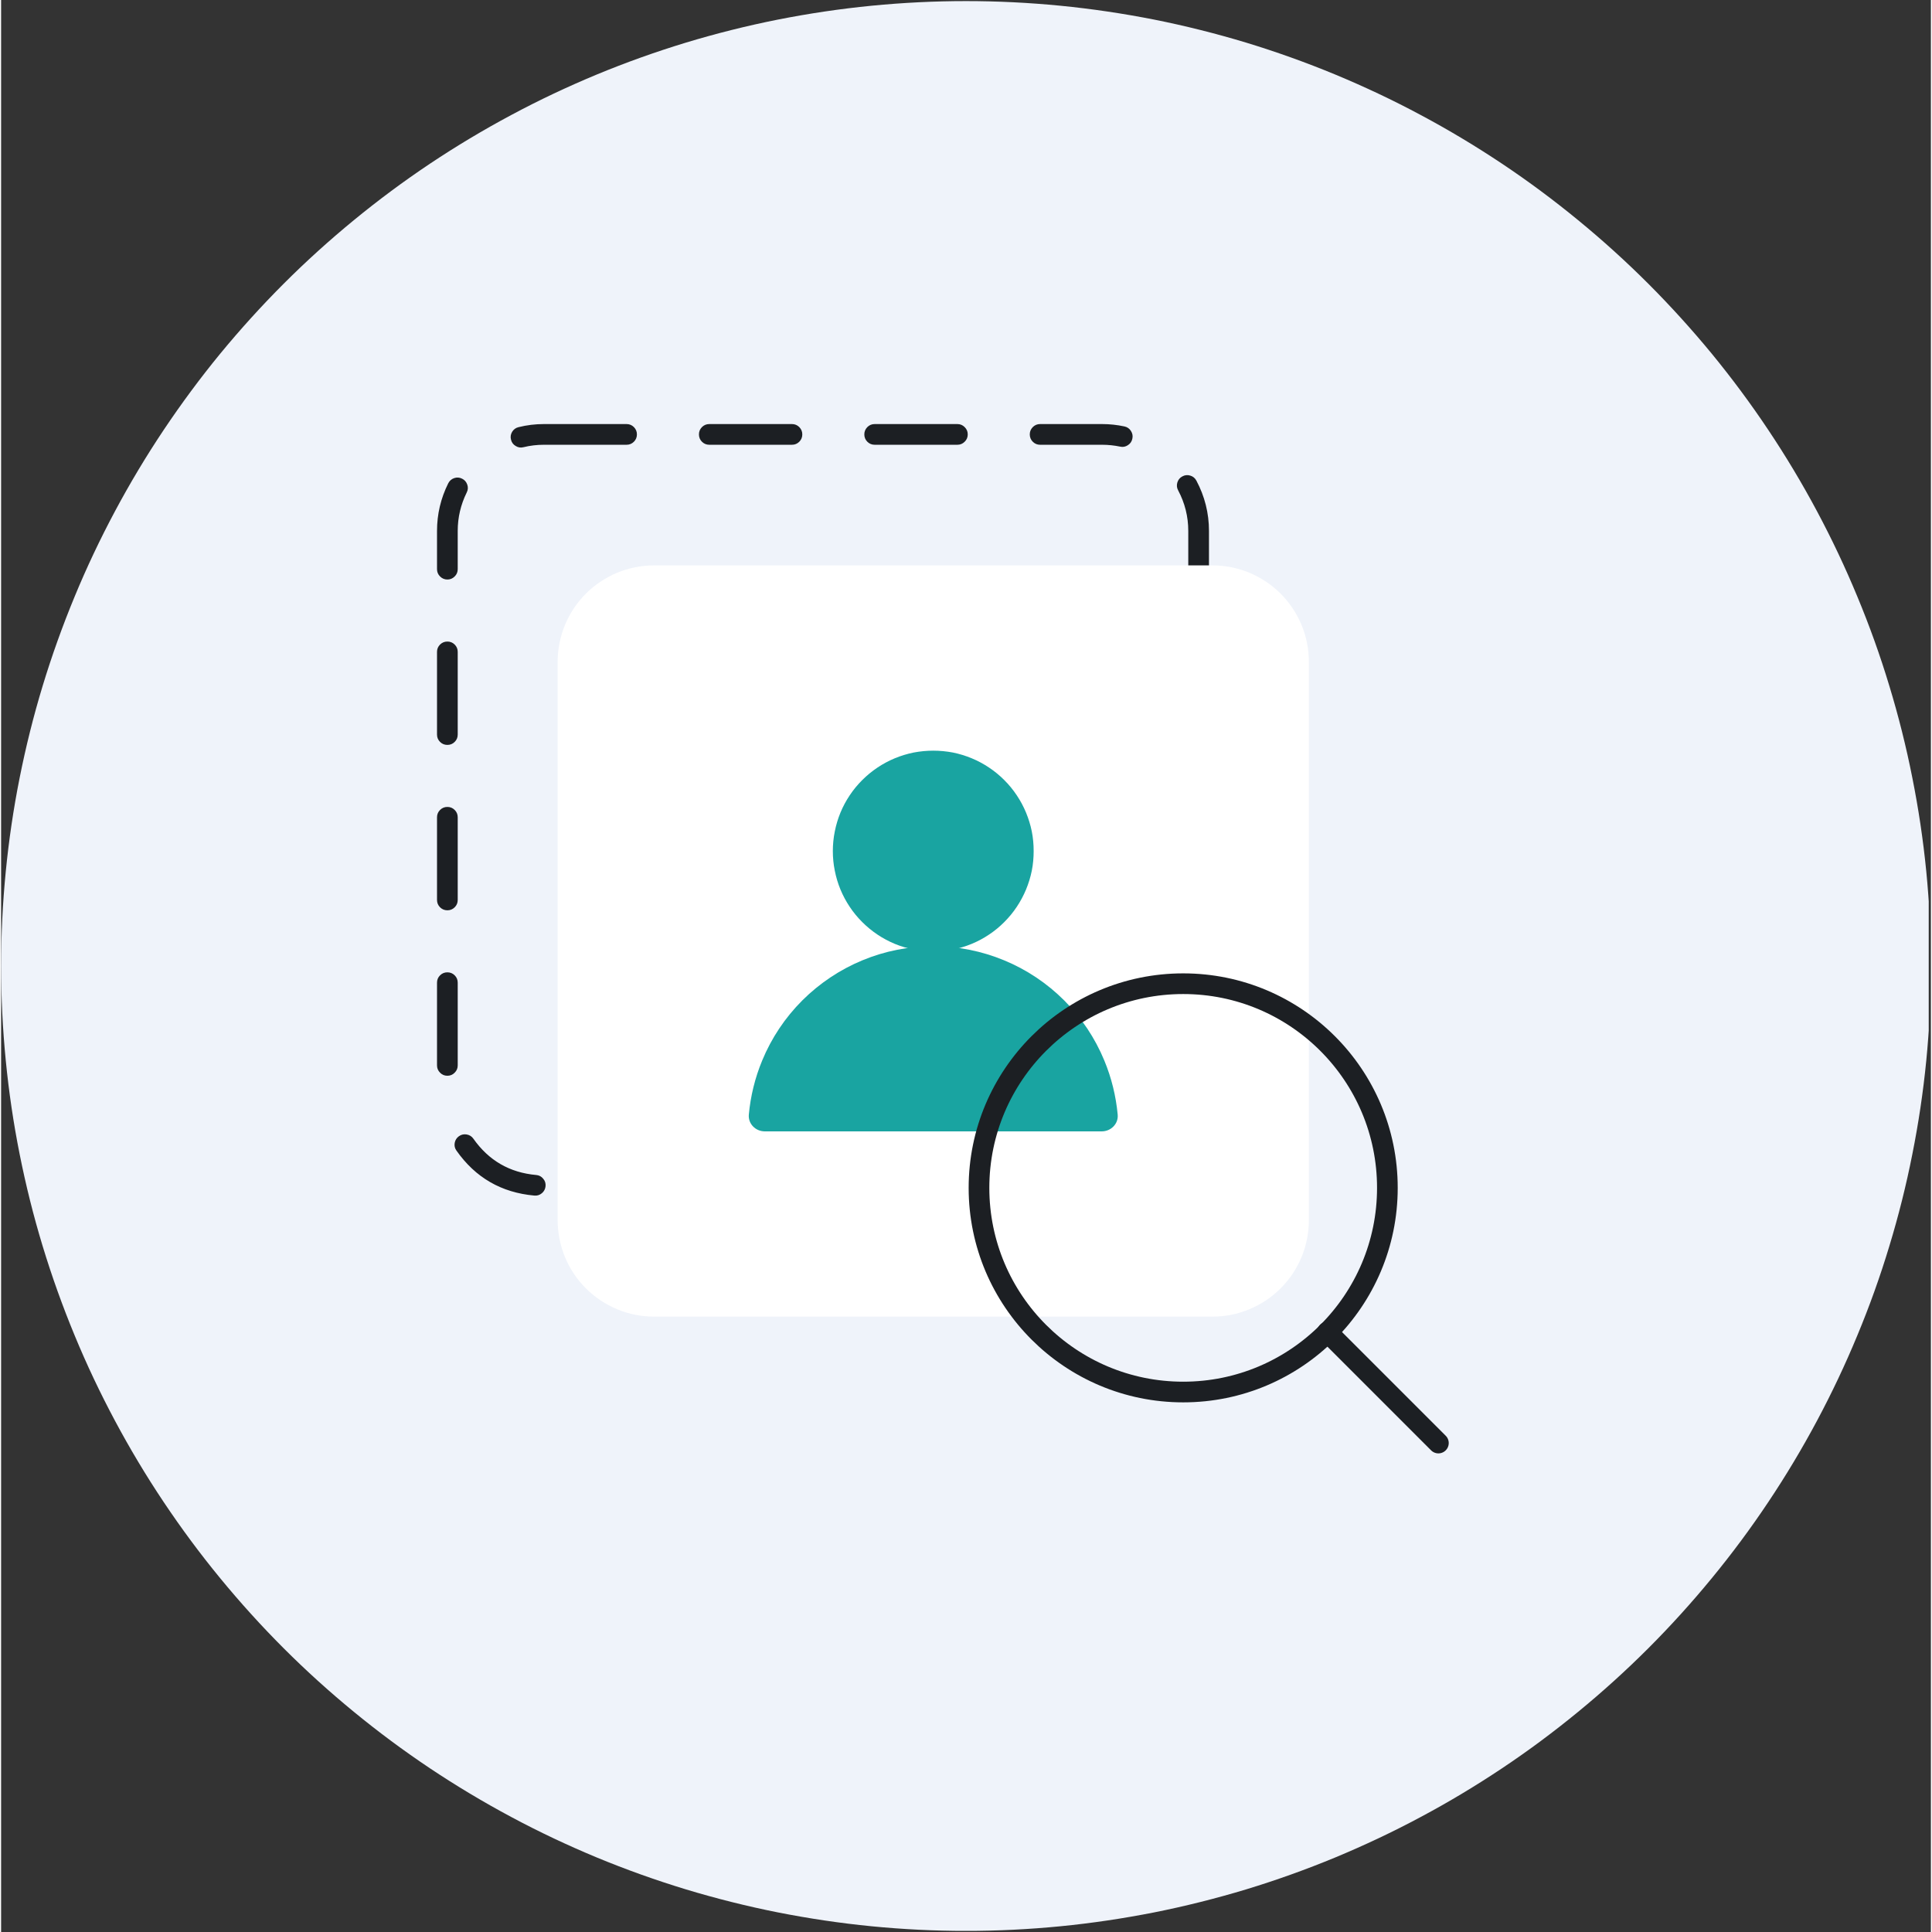 <svg xmlns="http://www.w3.org/2000/svg" xmlns:xlink="http://www.w3.org/1999/xlink" width="140" zoomAndPan="magnify" viewBox="0 0 104.88 105" height="140" preserveAspectRatio="xMidYMid meet" version="1.0"><rect x="0" y="0" width="104.88" height="105" fill="#333333" stroke="none"/><defs><clipPath id="06d470238d"><path d="M 0 0.059 L 104.762 0.059 L 104.762 104.938 L 0 104.938 Z M 0 0.059 " clip-rule="nonzero"/></clipPath></defs><g clip-path="url(#06d470238d)"><path fill="#eff3fa" d="M 104.879 52.5 C 104.879 54.219 104.797 55.93 104.629 57.641 C 104.461 59.348 104.207 61.047 103.871 62.73 C 103.539 64.414 103.121 66.078 102.621 67.723 C 102.125 69.367 101.547 70.98 100.887 72.566 C 100.23 74.156 99.496 75.707 98.688 77.219 C 97.879 78.734 96.996 80.207 96.043 81.633 C 95.09 83.062 94.066 84.441 92.977 85.766 C 91.887 87.094 90.734 88.367 89.52 89.582 C 88.305 90.797 87.035 91.945 85.707 93.035 C 84.379 94.125 83.004 95.148 81.574 96.102 C 80.145 97.055 78.676 97.938 77.16 98.746 C 75.645 99.559 74.094 100.289 72.508 100.949 C 70.922 101.605 69.305 102.184 67.664 102.684 C 66.02 103.18 64.355 103.598 62.672 103.934 C 60.984 104.266 59.289 104.52 57.578 104.688 C 55.871 104.855 54.156 104.941 52.441 104.941 C 50.723 104.941 49.008 104.855 47.301 104.688 C 45.59 104.52 43.895 104.266 42.211 103.934 C 40.523 103.598 38.859 103.18 37.219 102.684 C 35.574 102.184 33.957 101.605 32.371 100.949 C 30.785 100.289 29.234 99.559 27.719 98.746 C 26.207 97.938 24.734 97.055 23.305 96.102 C 21.879 95.148 20.5 94.125 19.172 93.035 C 17.844 91.945 16.574 90.797 15.359 89.582 C 14.145 88.367 12.992 87.094 11.902 85.766 C 10.812 84.441 9.793 83.062 8.836 81.633 C 7.883 80.207 7 78.734 6.191 77.219 C 5.383 75.707 4.648 74.156 3.992 72.566 C 3.336 70.98 2.758 69.367 2.258 67.723 C 1.758 66.078 1.344 64.414 1.008 62.73 C 0.672 61.047 0.422 59.348 0.254 57.641 C 0.086 55.93 0 54.219 0 52.5 C 0 50.781 0.086 49.07 0.254 47.359 C 0.422 45.652 0.672 43.953 1.008 42.27 C 1.344 40.586 1.758 38.922 2.258 37.277 C 2.758 35.633 3.336 34.02 3.992 32.434 C 4.648 30.844 5.383 29.293 6.191 27.781 C 7 26.266 7.883 24.793 8.836 23.367 C 9.793 21.938 10.812 20.559 11.902 19.23 C 12.992 17.906 14.145 16.633 15.359 15.418 C 16.574 14.203 17.844 13.055 19.172 11.965 C 20.5 10.875 21.879 9.852 23.305 8.898 C 24.734 7.945 26.207 7.062 27.719 6.254 C 29.234 5.441 30.785 4.711 32.371 4.051 C 33.957 3.395 35.574 2.816 37.219 2.316 C 38.859 1.82 40.523 1.402 42.211 1.066 C 43.895 0.734 45.59 0.48 47.301 0.312 C 49.008 0.145 50.723 0.059 52.441 0.059 C 54.156 0.059 55.871 0.145 57.578 0.312 C 59.289 0.48 60.984 0.734 62.672 1.066 C 64.355 1.402 66.02 1.82 67.664 2.316 C 69.305 2.816 70.922 3.395 72.508 4.051 C 74.094 4.711 75.645 5.441 77.16 6.254 C 78.676 7.062 80.145 7.945 81.574 8.898 C 83.004 9.852 84.379 10.875 85.707 11.965 C 87.035 13.055 88.305 14.203 89.52 15.418 C 90.734 16.633 91.887 17.906 92.977 19.23 C 94.066 20.559 95.09 21.938 96.043 23.367 C 96.996 24.793 97.879 26.266 98.688 27.781 C 99.496 29.293 100.23 30.844 100.887 32.434 C 101.547 34.02 102.125 35.633 102.621 37.277 C 103.121 38.922 103.539 40.586 103.871 42.27 C 104.207 43.953 104.461 45.652 104.629 47.359 C 104.797 49.07 104.879 50.781 104.879 52.5 Z M 104.879 52.5 " fill-opacity="1" fill-rule="nonzero"/></g><path fill="#eff3fa" d="M 29.496 23.609 L 59.836 23.609 C 60.184 23.609 60.523 23.645 60.859 23.711 C 61.199 23.777 61.527 23.879 61.844 24.008 C 62.164 24.141 62.465 24.301 62.75 24.492 C 63.039 24.684 63.301 24.902 63.547 25.145 C 63.789 25.391 64.008 25.656 64.199 25.941 C 64.391 26.227 64.551 26.527 64.684 26.848 C 64.812 27.164 64.914 27.492 64.98 27.832 C 65.047 28.168 65.082 28.508 65.082 28.855 L 65.082 59.195 C 65.082 59.539 65.047 59.879 64.98 60.219 C 64.914 60.555 64.812 60.883 64.684 61.199 C 64.551 61.52 64.391 61.82 64.199 62.109 C 64.008 62.395 63.789 62.66 63.547 62.902 C 63.301 63.145 63.039 63.363 62.75 63.555 C 62.465 63.746 62.164 63.906 61.844 64.039 C 61.527 64.172 61.199 64.27 60.859 64.336 C 60.523 64.406 60.184 64.438 59.836 64.438 L 29.496 64.438 C 29.152 64.438 28.812 64.406 28.473 64.336 C 28.137 64.27 27.809 64.172 27.492 64.039 C 27.172 63.906 26.871 63.746 26.586 63.555 C 26.297 63.363 26.031 63.145 25.789 62.902 C 25.547 62.66 25.328 62.395 25.137 62.109 C 24.945 61.82 24.785 61.52 24.652 61.199 C 24.52 60.883 24.422 60.555 24.355 60.219 C 24.285 59.879 24.254 59.539 24.254 59.195 L 24.254 28.855 C 24.254 28.508 24.285 28.168 24.355 27.832 C 24.422 27.492 24.52 27.164 24.652 26.848 C 24.785 26.527 24.945 26.227 25.137 25.941 C 25.328 25.656 25.547 25.391 25.789 25.145 C 26.031 24.902 26.297 24.684 26.586 24.492 C 26.871 24.301 27.172 24.141 27.492 24.008 C 27.809 23.879 28.137 23.777 28.473 23.711 C 28.812 23.645 29.152 23.609 29.496 23.609 Z M 29.496 23.609 " fill-opacity="1" fill-rule="nonzero"/><path fill="#1c1f23" d="M 38.488 23.047 L 42.98 23.047 C 43.137 23.047 43.27 23.102 43.379 23.211 C 43.488 23.324 43.543 23.453 43.543 23.609 C 43.543 23.766 43.488 23.898 43.379 24.008 C 43.27 24.117 43.137 24.172 42.98 24.172 L 38.488 24.172 C 38.332 24.172 38.199 24.117 38.09 24.008 C 37.98 23.898 37.926 23.766 37.926 23.609 C 37.926 23.453 37.98 23.324 38.09 23.211 C 38.199 23.102 38.332 23.047 38.488 23.047 Z M 47.477 23.047 L 51.973 23.047 C 52.125 23.047 52.258 23.102 52.367 23.211 C 52.48 23.324 52.535 23.453 52.535 23.609 C 52.535 23.766 52.48 23.898 52.367 24.008 C 52.258 24.117 52.125 24.172 51.973 24.172 L 47.477 24.172 C 47.32 24.172 47.188 24.117 47.078 24.008 C 46.969 23.898 46.914 23.766 46.914 23.609 C 46.914 23.453 46.969 23.324 47.078 23.211 C 47.188 23.102 47.32 23.047 47.477 23.047 Z M 56.465 23.047 L 59.836 23.047 C 60.246 23.047 60.648 23.09 61.051 23.176 C 61.199 23.207 61.32 23.289 61.402 23.418 C 61.488 23.551 61.516 23.691 61.48 23.844 C 61.449 23.996 61.367 24.113 61.238 24.195 C 61.109 24.281 60.965 24.309 60.816 24.273 C 60.492 24.207 60.168 24.172 59.836 24.172 L 56.465 24.172 C 56.312 24.172 56.18 24.117 56.07 24.008 C 55.961 23.898 55.906 23.766 55.906 23.609 C 55.906 23.453 55.961 23.324 56.07 23.211 C 56.18 23.102 56.312 23.047 56.465 23.047 Z M 64.961 26.121 C 65.414 26.973 65.645 27.887 65.645 28.855 L 65.645 30.785 C 65.645 30.938 65.59 31.07 65.48 31.18 C 65.371 31.289 65.238 31.344 65.082 31.344 C 64.926 31.344 64.793 31.289 64.684 31.18 C 64.574 31.07 64.52 30.938 64.52 30.785 L 64.52 28.855 C 64.52 28.074 64.336 27.34 63.969 26.648 C 63.895 26.512 63.883 26.371 63.926 26.223 C 63.973 26.074 64.062 25.961 64.199 25.891 C 64.336 25.816 64.48 25.801 64.629 25.848 C 64.777 25.891 64.887 25.984 64.961 26.121 Z M 65.645 35.277 L 65.645 39.773 C 65.645 39.93 65.59 40.062 65.48 40.172 C 65.371 40.281 65.238 40.336 65.082 40.336 C 64.926 40.336 64.793 40.281 64.684 40.172 C 64.574 40.062 64.52 39.93 64.52 39.773 L 64.52 35.277 C 64.52 35.121 64.574 34.992 64.684 34.883 C 64.793 34.77 64.926 34.715 65.082 34.715 C 65.238 34.715 65.371 34.77 65.48 34.883 C 65.59 34.992 65.645 35.121 65.645 35.277 Z M 65.645 44.27 L 65.645 48.762 C 65.645 48.918 65.59 49.051 65.48 49.16 C 65.371 49.27 65.238 49.324 65.082 49.324 C 64.926 49.324 64.793 49.27 64.684 49.16 C 64.574 49.051 64.52 48.918 64.52 48.762 L 64.52 44.27 C 64.52 44.113 64.574 43.98 64.684 43.871 C 64.793 43.762 64.926 43.707 65.082 43.707 C 65.238 43.707 65.371 43.762 65.48 43.871 C 65.59 43.98 65.645 44.113 65.645 44.27 Z M 65.645 53.258 L 65.645 57.754 C 65.645 57.906 65.59 58.039 65.48 58.148 C 65.371 58.258 65.238 58.312 65.082 58.312 C 64.926 58.312 64.793 58.258 64.684 58.148 C 64.574 58.039 64.52 57.906 64.52 57.754 L 64.52 53.258 C 64.52 53.102 64.574 52.969 64.684 52.859 C 64.793 52.75 64.926 52.695 65.082 52.695 C 65.238 52.695 65.371 52.75 65.48 52.859 C 65.59 52.969 65.645 53.102 65.645 53.258 Z M 64.684 62.395 C 63.691 63.895 62.301 64.75 60.516 64.961 C 60.363 64.98 60.223 64.941 60.102 64.844 C 59.98 64.746 59.91 64.621 59.895 64.469 C 59.875 64.312 59.914 64.176 60.008 64.055 C 60.105 63.934 60.23 63.863 60.387 63.844 C 61.824 63.676 62.945 62.984 63.746 61.773 C 63.832 61.645 63.949 61.566 64.102 61.535 C 64.254 61.504 64.395 61.531 64.523 61.617 C 64.652 61.703 64.734 61.82 64.766 61.973 C 64.797 62.125 64.77 62.266 64.684 62.395 Z M 55.98 65 L 51.484 65 C 51.328 65 51.195 64.945 51.086 64.836 C 50.977 64.727 50.922 64.594 50.922 64.438 C 50.922 64.281 50.977 64.152 51.086 64.043 C 51.195 63.93 51.328 63.875 51.484 63.875 L 55.98 63.875 C 56.133 63.875 56.266 63.93 56.375 64.043 C 56.484 64.152 56.543 64.281 56.543 64.438 C 56.543 64.594 56.484 64.727 56.375 64.836 C 56.266 64.945 56.133 65 55.98 65 Z M 46.988 65 L 42.496 65 C 42.34 65 42.207 64.945 42.098 64.836 C 41.988 64.727 41.934 64.594 41.934 64.438 C 41.934 64.281 41.988 64.152 42.098 64.043 C 42.207 63.93 42.34 63.875 42.496 63.875 L 46.988 63.875 C 47.145 63.875 47.277 63.93 47.387 64.043 C 47.496 64.152 47.551 64.281 47.551 64.438 C 47.551 64.594 47.496 64.727 47.387 64.836 C 47.277 64.945 47.145 65 46.988 65 Z M 38 65 L 33.504 65 C 33.352 65 33.219 64.945 33.109 64.836 C 32.996 64.727 32.941 64.594 32.941 64.438 C 32.941 64.281 32.996 64.152 33.109 64.043 C 33.219 63.93 33.352 63.875 33.504 63.875 L 38 63.875 C 38.156 63.875 38.289 63.93 38.398 64.043 C 38.508 64.152 38.562 64.281 38.562 64.438 C 38.562 64.594 38.508 64.727 38.398 64.836 C 38.289 64.945 38.156 65 38 65 Z M 28.98 64.977 C 27.191 64.816 25.781 64.004 24.746 62.531 C 24.656 62.406 24.625 62.266 24.652 62.113 C 24.68 61.961 24.758 61.84 24.883 61.75 C 25.012 61.66 25.152 61.629 25.305 61.656 C 25.457 61.684 25.578 61.758 25.668 61.887 C 26.5 63.07 27.637 63.73 29.082 63.859 C 29.234 63.871 29.363 63.938 29.461 64.059 C 29.562 64.176 29.605 64.312 29.59 64.469 C 29.574 64.621 29.508 64.75 29.391 64.848 C 29.27 64.949 29.133 64.992 28.98 64.977 Z M 23.691 57.902 L 23.691 53.406 C 23.691 53.25 23.746 53.117 23.855 53.008 C 23.965 52.898 24.098 52.844 24.254 52.844 C 24.41 52.844 24.543 52.898 24.652 53.008 C 24.762 53.117 24.816 53.25 24.816 53.406 L 24.816 57.902 C 24.816 58.055 24.762 58.188 24.652 58.297 C 24.543 58.41 24.41 58.465 24.254 58.465 C 24.098 58.465 23.965 58.41 23.855 58.297 C 23.746 58.188 23.691 58.055 23.691 57.902 Z M 23.691 48.91 L 23.691 44.418 C 23.691 44.262 23.746 44.129 23.855 44.02 C 23.965 43.91 24.098 43.855 24.254 43.855 C 24.41 43.855 24.543 43.91 24.652 44.02 C 24.762 44.129 24.816 44.262 24.816 44.418 L 24.816 48.91 C 24.816 49.066 24.762 49.199 24.652 49.309 C 24.543 49.418 24.41 49.473 24.254 49.473 C 24.098 49.473 23.965 49.418 23.855 49.309 C 23.746 49.199 23.691 49.066 23.691 48.91 Z M 23.691 39.922 L 23.691 35.426 C 23.691 35.273 23.746 35.141 23.855 35.031 C 23.965 34.922 24.098 34.867 24.254 34.867 C 24.41 34.867 24.543 34.922 24.652 35.031 C 24.762 35.141 24.816 35.273 24.816 35.426 L 24.816 39.922 C 24.816 40.078 24.762 40.211 24.652 40.32 C 24.543 40.43 24.41 40.484 24.254 40.484 C 24.098 40.484 23.965 40.43 23.855 40.32 C 23.746 40.211 23.691 40.078 23.691 39.922 Z M 23.691 30.934 L 23.691 28.855 C 23.691 27.945 23.895 27.082 24.301 26.266 C 24.371 26.129 24.477 26.035 24.625 25.984 C 24.773 25.934 24.914 25.945 25.055 26.016 C 25.191 26.082 25.285 26.191 25.336 26.34 C 25.387 26.484 25.375 26.629 25.305 26.766 C 24.98 27.426 24.816 28.121 24.816 28.855 L 24.816 30.934 C 24.816 31.086 24.762 31.219 24.652 31.328 C 24.543 31.438 24.41 31.496 24.254 31.496 C 24.098 31.496 23.965 31.438 23.855 31.328 C 23.746 31.219 23.691 31.086 23.691 30.934 Z M 28.121 23.215 C 28.574 23.102 29.031 23.047 29.496 23.047 L 33.992 23.047 C 34.148 23.047 34.281 23.102 34.391 23.211 C 34.5 23.324 34.555 23.453 34.555 23.609 C 34.555 23.766 34.5 23.898 34.391 24.008 C 34.281 24.117 34.148 24.172 33.992 24.172 L 29.496 24.172 C 29.121 24.172 28.754 24.215 28.387 24.305 C 28.238 24.344 28.094 24.32 27.965 24.238 C 27.832 24.16 27.746 24.043 27.711 23.891 C 27.672 23.742 27.695 23.602 27.773 23.469 C 27.855 23.336 27.973 23.25 28.121 23.215 Z M 28.121 23.215 " fill-opacity="1" fill-rule="nonzero"/><path fill="#ffffff" d="M 35.492 30.727 L 65.832 30.727 C 66.176 30.727 66.516 30.762 66.855 30.828 C 67.191 30.895 67.52 30.996 67.836 31.125 C 68.156 31.258 68.457 31.422 68.746 31.613 C 69.031 31.801 69.297 32.02 69.539 32.262 C 69.781 32.508 70 32.773 70.191 33.059 C 70.383 33.344 70.543 33.648 70.676 33.965 C 70.809 34.281 70.906 34.609 70.973 34.949 C 71.043 35.285 71.074 35.629 71.074 35.973 L 71.074 66.312 C 71.074 66.656 71.043 66.996 70.973 67.336 C 70.906 67.672 70.809 68 70.676 68.32 C 70.543 68.637 70.383 68.938 70.191 69.227 C 70 69.512 69.781 69.777 69.539 70.02 C 69.297 70.262 69.031 70.48 68.746 70.672 C 68.457 70.863 68.156 71.023 67.836 71.156 C 67.52 71.289 67.191 71.387 66.855 71.457 C 66.516 71.523 66.176 71.555 65.832 71.555 L 35.492 71.555 C 35.145 71.555 34.805 71.523 34.469 71.457 C 34.129 71.387 33.801 71.289 33.484 71.156 C 33.164 71.023 32.863 70.863 32.578 70.672 C 32.289 70.48 32.027 70.262 31.781 70.02 C 31.539 69.777 31.32 69.512 31.129 69.227 C 30.938 68.938 30.777 68.637 30.645 68.32 C 30.516 68 30.414 67.672 30.348 67.336 C 30.281 66.996 30.246 66.656 30.246 66.312 L 30.246 35.973 C 30.246 35.629 30.281 35.285 30.348 34.949 C 30.414 34.609 30.516 34.281 30.645 33.965 C 30.777 33.648 30.938 33.344 31.129 33.059 C 31.32 32.773 31.539 32.508 31.781 32.262 C 32.027 32.02 32.289 31.801 32.578 31.613 C 32.863 31.422 33.164 31.258 33.484 31.125 C 33.801 30.996 34.129 30.895 34.469 30.828 C 34.805 30.762 35.145 30.727 35.492 30.727 Z M 35.492 30.727 " fill-opacity="1" fill-rule="nonzero"/><path fill="#19a4a1" d="M 56.117 46.254 C 56.117 46.613 56.086 46.969 56.016 47.32 C 55.945 47.672 55.84 48.012 55.703 48.344 C 55.566 48.672 55.398 48.988 55.199 49.285 C 55 49.586 54.773 49.859 54.52 50.113 C 54.266 50.367 53.992 50.594 53.691 50.793 C 53.395 50.992 53.082 51.16 52.75 51.297 C 52.418 51.434 52.078 51.535 51.727 51.605 C 51.375 51.676 51.02 51.711 50.66 51.711 C 50.301 51.711 49.949 51.676 49.598 51.605 C 49.246 51.535 48.902 51.434 48.57 51.297 C 48.242 51.16 47.926 50.992 47.629 50.793 C 47.332 50.594 47.055 50.367 46.801 50.113 C 46.547 49.859 46.32 49.586 46.121 49.285 C 45.922 48.988 45.754 48.672 45.617 48.344 C 45.48 48.012 45.379 47.672 45.309 47.32 C 45.238 46.969 45.203 46.613 45.203 46.254 C 45.203 45.895 45.238 45.539 45.309 45.188 C 45.379 44.836 45.48 44.496 45.617 44.164 C 45.754 43.832 45.922 43.52 46.121 43.223 C 46.32 42.922 46.547 42.648 46.801 42.395 C 47.055 42.141 47.332 41.914 47.629 41.715 C 47.926 41.516 48.242 41.348 48.57 41.211 C 48.902 41.074 49.246 40.969 49.598 40.898 C 49.949 40.832 50.301 40.797 50.66 40.797 C 51.02 40.797 51.375 40.832 51.727 40.898 C 52.078 40.969 52.418 41.074 52.75 41.211 C 53.082 41.348 53.395 41.516 53.691 41.715 C 53.992 41.914 54.266 42.141 54.52 42.395 C 54.773 42.648 55 42.922 55.199 43.223 C 55.398 43.52 55.566 43.832 55.703 44.164 C 55.84 44.496 55.945 44.836 56.016 45.188 C 56.086 45.539 56.117 45.895 56.117 46.254 Z M 56.117 46.254 " fill-opacity="1" fill-rule="nonzero"/><path fill="#19a4a1" d="M 59.816 61.488 C 60.316 61.488 60.73 61.078 60.684 60.578 C 60.59 59.57 60.348 58.578 59.957 57.637 C 59.453 56.414 58.711 55.305 57.777 54.371 C 56.844 53.438 55.734 52.695 54.512 52.191 C 53.289 51.684 51.98 51.426 50.66 51.426 C 49.34 51.426 48.031 51.684 46.809 52.191 C 45.59 52.695 44.48 53.438 43.543 54.371 C 42.609 55.305 41.867 56.414 41.363 57.637 C 40.973 58.578 40.73 59.57 40.637 60.578 C 40.594 61.078 41.004 61.488 41.508 61.488 Z M 59.816 61.488 " fill-opacity="1" fill-rule="nonzero"/><path stroke-linecap="round" transform="matrix(0.749, 0, 0, 0.749, 0, 0.06)" fill="none" stroke-linejoin="round" d="M 85.775 100.926 C 93.956 100.926 100.589 94.293 100.589 86.112 C 100.589 77.931 93.956 71.298 85.775 71.298 C 77.594 71.298 70.956 77.931 70.956 86.112 C 70.956 94.293 77.594 100.926 85.775 100.926 Z M 85.775 100.926 " stroke="#1c1f23" stroke-width="1.5" stroke-opacity="1" stroke-miterlimit="4"/><path stroke-linecap="round" transform="matrix(0.749, 0, 0, 0.749, 0, 0.06)" fill="none" stroke-linejoin="round" d="M 104.291 104.628 L 96.235 96.572 " stroke="#1c1f23" stroke-width="1.5" stroke-opacity="1" stroke-miterlimit="4"/></svg>